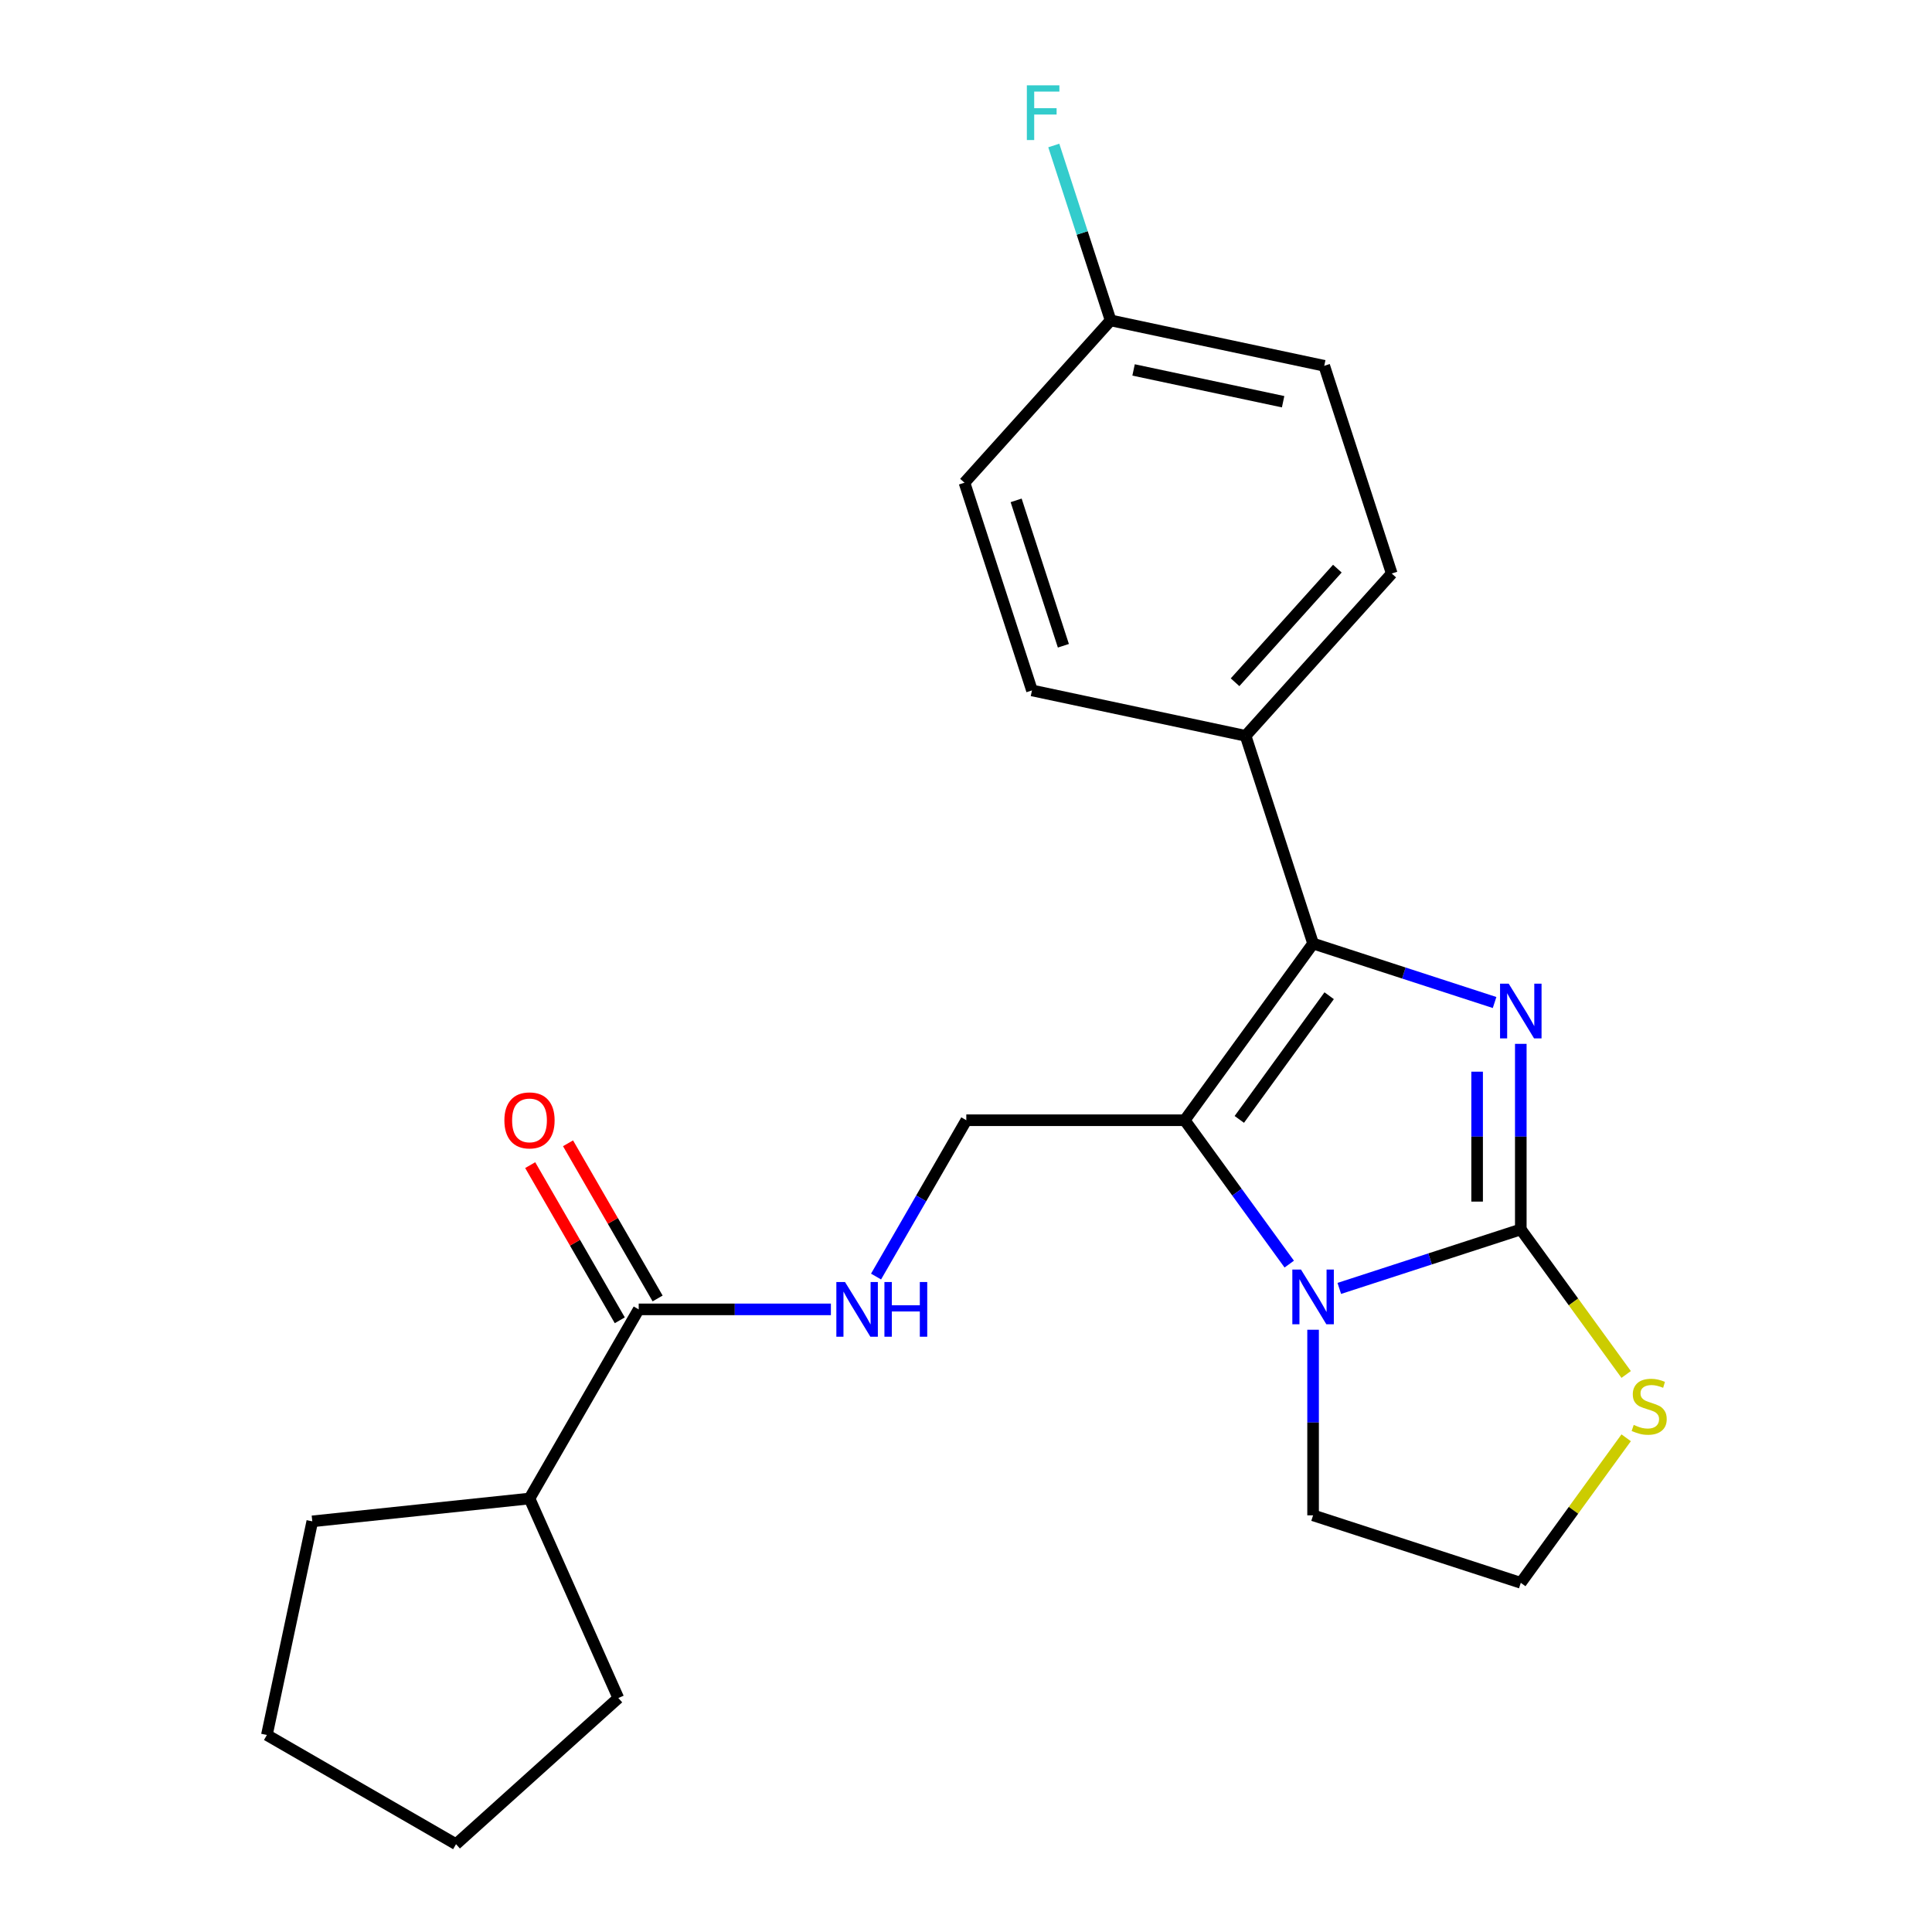 <?xml version='1.0' encoding='iso-8859-1'?>
<svg version='1.1' baseProfile='full'
              xmlns='http://www.w3.org/2000/svg'
                      xmlns:rdkit='http://www.rdkit.org/xml'
                      xmlns:xlink='http://www.w3.org/1999/xlink'
                  xml:space='preserve'
width='1000px' height='1000px' viewBox='0 0 1000 1000'>
<!-- END OF HEADER -->
<rect style='opacity:1.0;fill:#FFFFFF;stroke:none' width='1000' height='1000' x='0' y='0'> </rect>
<path class='bond-0' d='M 787.163,540.294 L 787.163,588.324' style='fill:none;fill-rule:evenodd;stroke:#0000FF;stroke-width:6px;stroke-linecap:butt;stroke-linejoin:miter;stroke-opacity:1' />
<path class='bond-0' d='M 787.163,588.324 L 787.163,636.353' style='fill:none;fill-rule:evenodd;stroke:#000000;stroke-width:6px;stroke-linecap:butt;stroke-linejoin:miter;stroke-opacity:1' />
<path class='bond-0' d='M 764.554,554.703 L 764.554,588.324' style='fill:none;fill-rule:evenodd;stroke:#0000FF;stroke-width:6px;stroke-linecap:butt;stroke-linejoin:miter;stroke-opacity:1' />
<path class='bond-0' d='M 764.554,588.324 L 764.554,621.945' style='fill:none;fill-rule:evenodd;stroke:#000000;stroke-width:6px;stroke-linecap:butt;stroke-linejoin:miter;stroke-opacity:1' />
<path class='bond-2' d='M 773.597,518.9 L 726.623,503.638' style='fill:none;fill-rule:evenodd;stroke:#0000FF;stroke-width:6px;stroke-linecap:butt;stroke-linejoin:miter;stroke-opacity:1' />
<path class='bond-2' d='M 726.623,503.638 L 679.65,488.375' style='fill:none;fill-rule:evenodd;stroke:#000000;stroke-width:6px;stroke-linecap:butt;stroke-linejoin:miter;stroke-opacity:1' />
<path class='bond-3' d='M 787.163,636.353 L 740.19,651.616' style='fill:none;fill-rule:evenodd;stroke:#000000;stroke-width:6px;stroke-linecap:butt;stroke-linejoin:miter;stroke-opacity:1' />
<path class='bond-3' d='M 740.19,651.616 L 693.216,666.879' style='fill:none;fill-rule:evenodd;stroke:#0000FF;stroke-width:6px;stroke-linecap:butt;stroke-linejoin:miter;stroke-opacity:1' />
<path class='bond-5' d='M 787.163,636.353 L 814.433,673.888' style='fill:none;fill-rule:evenodd;stroke:#000000;stroke-width:6px;stroke-linecap:butt;stroke-linejoin:miter;stroke-opacity:1' />
<path class='bond-5' d='M 814.433,673.888 L 841.703,711.422' style='fill:none;fill-rule:evenodd;stroke:#CCCC00;stroke-width:6px;stroke-linecap:butt;stroke-linejoin:miter;stroke-opacity:1' />
<path class='bond-1' d='M 613.204,579.831 L 679.65,488.375' style='fill:none;fill-rule:evenodd;stroke:#000000;stroke-width:6px;stroke-linecap:butt;stroke-linejoin:miter;stroke-opacity:1' />
<path class='bond-1' d='M 641.462,579.402 L 687.974,515.383' style='fill:none;fill-rule:evenodd;stroke:#000000;stroke-width:6px;stroke-linecap:butt;stroke-linejoin:miter;stroke-opacity:1' />
<path class='bond-4' d='M 613.204,579.831 L 500.158,579.831' style='fill:none;fill-rule:evenodd;stroke:#000000;stroke-width:6px;stroke-linecap:butt;stroke-linejoin:miter;stroke-opacity:1' />
<path class='bond-23' d='M 613.204,579.831 L 640.256,617.066' style='fill:none;fill-rule:evenodd;stroke:#000000;stroke-width:6px;stroke-linecap:butt;stroke-linejoin:miter;stroke-opacity:1' />
<path class='bond-23' d='M 640.256,617.066 L 667.309,654.3' style='fill:none;fill-rule:evenodd;stroke:#0000FF;stroke-width:6px;stroke-linecap:butt;stroke-linejoin:miter;stroke-opacity:1' />
<path class='bond-8' d='M 679.65,488.375 L 644.717,380.862' style='fill:none;fill-rule:evenodd;stroke:#000000;stroke-width:6px;stroke-linecap:butt;stroke-linejoin:miter;stroke-opacity:1' />
<path class='bond-13' d='M 679.65,688.273 L 679.65,736.302' style='fill:none;fill-rule:evenodd;stroke:#0000FF;stroke-width:6px;stroke-linecap:butt;stroke-linejoin:miter;stroke-opacity:1' />
<path class='bond-13' d='M 679.65,736.302 L 679.65,784.332' style='fill:none;fill-rule:evenodd;stroke:#000000;stroke-width:6px;stroke-linecap:butt;stroke-linejoin:miter;stroke-opacity:1' />
<path class='bond-7' d='M 500.158,579.831 L 476.8,620.288' style='fill:none;fill-rule:evenodd;stroke:#000000;stroke-width:6px;stroke-linecap:butt;stroke-linejoin:miter;stroke-opacity:1' />
<path class='bond-7' d='M 476.8,620.288 L 453.443,660.745' style='fill:none;fill-rule:evenodd;stroke:#0000FF;stroke-width:6px;stroke-linecap:butt;stroke-linejoin:miter;stroke-opacity:1' />
<path class='bond-15' d='M 841.703,744.197 L 814.433,781.731' style='fill:none;fill-rule:evenodd;stroke:#CCCC00;stroke-width:6px;stroke-linecap:butt;stroke-linejoin:miter;stroke-opacity:1' />
<path class='bond-15' d='M 814.433,781.731 L 787.163,819.265' style='fill:none;fill-rule:evenodd;stroke:#000000;stroke-width:6px;stroke-linecap:butt;stroke-linejoin:miter;stroke-opacity:1' />
<path class='bond-6' d='M 330.59,677.731 L 380.33,677.731' style='fill:none;fill-rule:evenodd;stroke:#000000;stroke-width:6px;stroke-linecap:butt;stroke-linejoin:miter;stroke-opacity:1' />
<path class='bond-6' d='M 380.33,677.731 L 430.069,677.731' style='fill:none;fill-rule:evenodd;stroke:#0000FF;stroke-width:6px;stroke-linecap:butt;stroke-linejoin:miter;stroke-opacity:1' />
<path class='bond-9' d='M 340.38,672.079 L 317.196,631.922' style='fill:none;fill-rule:evenodd;stroke:#000000;stroke-width:6px;stroke-linecap:butt;stroke-linejoin:miter;stroke-opacity:1' />
<path class='bond-9' d='M 317.196,631.922 L 294.011,591.765' style='fill:none;fill-rule:evenodd;stroke:#FF0000;stroke-width:6px;stroke-linecap:butt;stroke-linejoin:miter;stroke-opacity:1' />
<path class='bond-9' d='M 320.8,683.383 L 297.616,643.226' style='fill:none;fill-rule:evenodd;stroke:#000000;stroke-width:6px;stroke-linecap:butt;stroke-linejoin:miter;stroke-opacity:1' />
<path class='bond-9' d='M 297.616,643.226 L 274.431,603.069' style='fill:none;fill-rule:evenodd;stroke:#FF0000;stroke-width:6px;stroke-linecap:butt;stroke-linejoin:miter;stroke-opacity:1' />
<path class='bond-10' d='M 330.59,677.731 L 274.067,775.631' style='fill:none;fill-rule:evenodd;stroke:#000000;stroke-width:6px;stroke-linecap:butt;stroke-linejoin:miter;stroke-opacity:1' />
<path class='bond-11' d='M 644.717,380.862 L 720.359,296.853' style='fill:none;fill-rule:evenodd;stroke:#000000;stroke-width:6px;stroke-linecap:butt;stroke-linejoin:miter;stroke-opacity:1' />
<path class='bond-11' d='M 639.262,353.133 L 692.211,294.326' style='fill:none;fill-rule:evenodd;stroke:#000000;stroke-width:6px;stroke-linecap:butt;stroke-linejoin:miter;stroke-opacity:1' />
<path class='bond-12' d='M 644.717,380.862 L 534.142,357.359' style='fill:none;fill-rule:evenodd;stroke:#000000;stroke-width:6px;stroke-linecap:butt;stroke-linejoin:miter;stroke-opacity:1' />
<path class='bond-19' d='M 274.067,775.631 L 320.047,878.903' style='fill:none;fill-rule:evenodd;stroke:#000000;stroke-width:6px;stroke-linecap:butt;stroke-linejoin:miter;stroke-opacity:1' />
<path class='bond-20' d='M 274.067,775.631 L 161.641,787.448' style='fill:none;fill-rule:evenodd;stroke:#000000;stroke-width:6px;stroke-linecap:butt;stroke-linejoin:miter;stroke-opacity:1' />
<path class='bond-17' d='M 720.359,296.853 L 685.426,189.341' style='fill:none;fill-rule:evenodd;stroke:#000000;stroke-width:6px;stroke-linecap:butt;stroke-linejoin:miter;stroke-opacity:1' />
<path class='bond-16' d='M 534.142,357.359 L 499.209,249.846' style='fill:none;fill-rule:evenodd;stroke:#000000;stroke-width:6px;stroke-linecap:butt;stroke-linejoin:miter;stroke-opacity:1' />
<path class='bond-16' d='M 550.405,334.246 L 525.952,258.987' style='fill:none;fill-rule:evenodd;stroke:#000000;stroke-width:6px;stroke-linecap:butt;stroke-linejoin:miter;stroke-opacity:1' />
<path class='bond-24' d='M 679.65,784.332 L 787.163,819.265' style='fill:none;fill-rule:evenodd;stroke:#000000;stroke-width:6px;stroke-linecap:butt;stroke-linejoin:miter;stroke-opacity:1' />
<path class='bond-14' d='M 574.851,165.837 L 499.209,249.846' style='fill:none;fill-rule:evenodd;stroke:#000000;stroke-width:6px;stroke-linecap:butt;stroke-linejoin:miter;stroke-opacity:1' />
<path class='bond-18' d='M 574.851,165.837 L 560.144,120.574' style='fill:none;fill-rule:evenodd;stroke:#000000;stroke-width:6px;stroke-linecap:butt;stroke-linejoin:miter;stroke-opacity:1' />
<path class='bond-18' d='M 560.144,120.574 L 545.438,75.311' style='fill:none;fill-rule:evenodd;stroke:#33CCCC;stroke-width:6px;stroke-linecap:butt;stroke-linejoin:miter;stroke-opacity:1' />
<path class='bond-25' d='M 574.851,165.837 L 685.426,189.341' style='fill:none;fill-rule:evenodd;stroke:#000000;stroke-width:6px;stroke-linecap:butt;stroke-linejoin:miter;stroke-opacity:1' />
<path class='bond-25' d='M 586.737,191.478 L 664.139,207.93' style='fill:none;fill-rule:evenodd;stroke:#000000;stroke-width:6px;stroke-linecap:butt;stroke-linejoin:miter;stroke-opacity:1' />
<path class='bond-22' d='M 320.047,878.903 L 236.038,954.545' style='fill:none;fill-rule:evenodd;stroke:#000000;stroke-width:6px;stroke-linecap:butt;stroke-linejoin:miter;stroke-opacity:1' />
<path class='bond-21' d='M 161.641,787.448 L 138.138,898.023' style='fill:none;fill-rule:evenodd;stroke:#000000;stroke-width:6px;stroke-linecap:butt;stroke-linejoin:miter;stroke-opacity:1' />
<path class='bond-26' d='M 138.138,898.023 L 236.038,954.545' style='fill:none;fill-rule:evenodd;stroke:#000000;stroke-width:6px;stroke-linecap:butt;stroke-linejoin:miter;stroke-opacity:1' />
<path  class='atom-0' d='M 780.903 509.148
L 790.183 524.148
Q 791.103 525.628, 792.583 528.308
Q 794.063 530.988, 794.143 531.148
L 794.143 509.148
L 797.903 509.148
L 797.903 537.468
L 794.023 537.468
L 784.063 521.068
Q 782.903 519.148, 781.663 516.948
Q 780.463 514.748, 780.103 514.068
L 780.103 537.468
L 776.423 537.468
L 776.423 509.148
L 780.903 509.148
' fill='#0000FF'/>
<path  class='atom-4' d='M 673.39 657.126
L 682.67 672.126
Q 683.59 673.606, 685.07 676.286
Q 686.55 678.966, 686.63 679.126
L 686.63 657.126
L 690.39 657.126
L 690.39 685.446
L 686.51 685.446
L 676.55 669.046
Q 675.39 667.126, 674.15 664.926
Q 672.95 662.726, 672.59 662.046
L 672.59 685.446
L 668.91 685.446
L 668.91 657.126
L 673.39 657.126
' fill='#0000FF'/>
<path  class='atom-6' d='M 845.609 737.529
Q 845.929 737.649, 847.249 738.209
Q 848.569 738.769, 850.009 739.129
Q 851.489 739.449, 852.929 739.449
Q 855.609 739.449, 857.169 738.169
Q 858.729 736.849, 858.729 734.569
Q 858.729 733.009, 857.929 732.049
Q 857.169 731.089, 855.969 730.569
Q 854.769 730.049, 852.769 729.449
Q 850.249 728.689, 848.729 727.969
Q 847.249 727.249, 846.169 725.729
Q 845.129 724.209, 845.129 721.649
Q 845.129 718.089, 847.529 715.889
Q 849.969 713.689, 854.769 713.689
Q 858.049 713.689, 861.769 715.249
L 860.849 718.329
Q 857.449 716.929, 854.889 716.929
Q 852.129 716.929, 850.609 718.089
Q 849.089 719.209, 849.129 721.169
Q 849.129 722.689, 849.889 723.609
Q 850.689 724.529, 851.809 725.049
Q 852.969 725.569, 854.889 726.169
Q 857.449 726.969, 858.969 727.769
Q 860.489 728.569, 861.569 730.209
Q 862.689 731.809, 862.689 734.569
Q 862.689 738.489, 860.049 740.609
Q 857.449 742.689, 853.089 742.689
Q 850.569 742.689, 848.649 742.129
Q 846.769 741.609, 844.529 740.689
L 845.609 737.529
' fill='#CCCC00'/>
<path  class='atom-8' d='M 437.376 663.571
L 446.656 678.571
Q 447.576 680.051, 449.056 682.731
Q 450.536 685.411, 450.616 685.571
L 450.616 663.571
L 454.376 663.571
L 454.376 691.891
L 450.496 691.891
L 440.536 675.491
Q 439.376 673.571, 438.136 671.371
Q 436.936 669.171, 436.576 668.491
L 436.576 691.891
L 432.896 691.891
L 432.896 663.571
L 437.376 663.571
' fill='#0000FF'/>
<path  class='atom-8' d='M 457.776 663.571
L 461.616 663.571
L 461.616 675.611
L 476.096 675.611
L 476.096 663.571
L 479.936 663.571
L 479.936 691.891
L 476.096 691.891
L 476.096 678.811
L 461.616 678.811
L 461.616 691.891
L 457.776 691.891
L 457.776 663.571
' fill='#0000FF'/>
<path  class='atom-10' d='M 261.067 579.911
Q 261.067 573.111, 264.427 569.311
Q 267.787 565.511, 274.067 565.511
Q 280.347 565.511, 283.707 569.311
Q 287.067 573.111, 287.067 579.911
Q 287.067 586.791, 283.667 590.711
Q 280.267 594.591, 274.067 594.591
Q 267.827 594.591, 264.427 590.711
Q 261.067 586.831, 261.067 579.911
M 274.067 591.391
Q 278.387 591.391, 280.707 588.511
Q 283.067 585.591, 283.067 579.911
Q 283.067 574.351, 280.707 571.551
Q 278.387 568.711, 274.067 568.711
Q 269.747 568.711, 267.387 571.511
Q 265.067 574.311, 265.067 579.911
Q 265.067 585.631, 267.387 588.511
Q 269.747 591.391, 274.067 591.391
' fill='#FF0000'/>
<path  class='atom-19' d='M 531.498 44.165
L 548.338 44.165
L 548.338 47.405
L 535.298 47.405
L 535.298 56.005
L 546.898 56.005
L 546.898 59.285
L 535.298 59.285
L 535.298 72.485
L 531.498 72.485
L 531.498 44.165
' fill='#33CCCC'/>
</svg>
